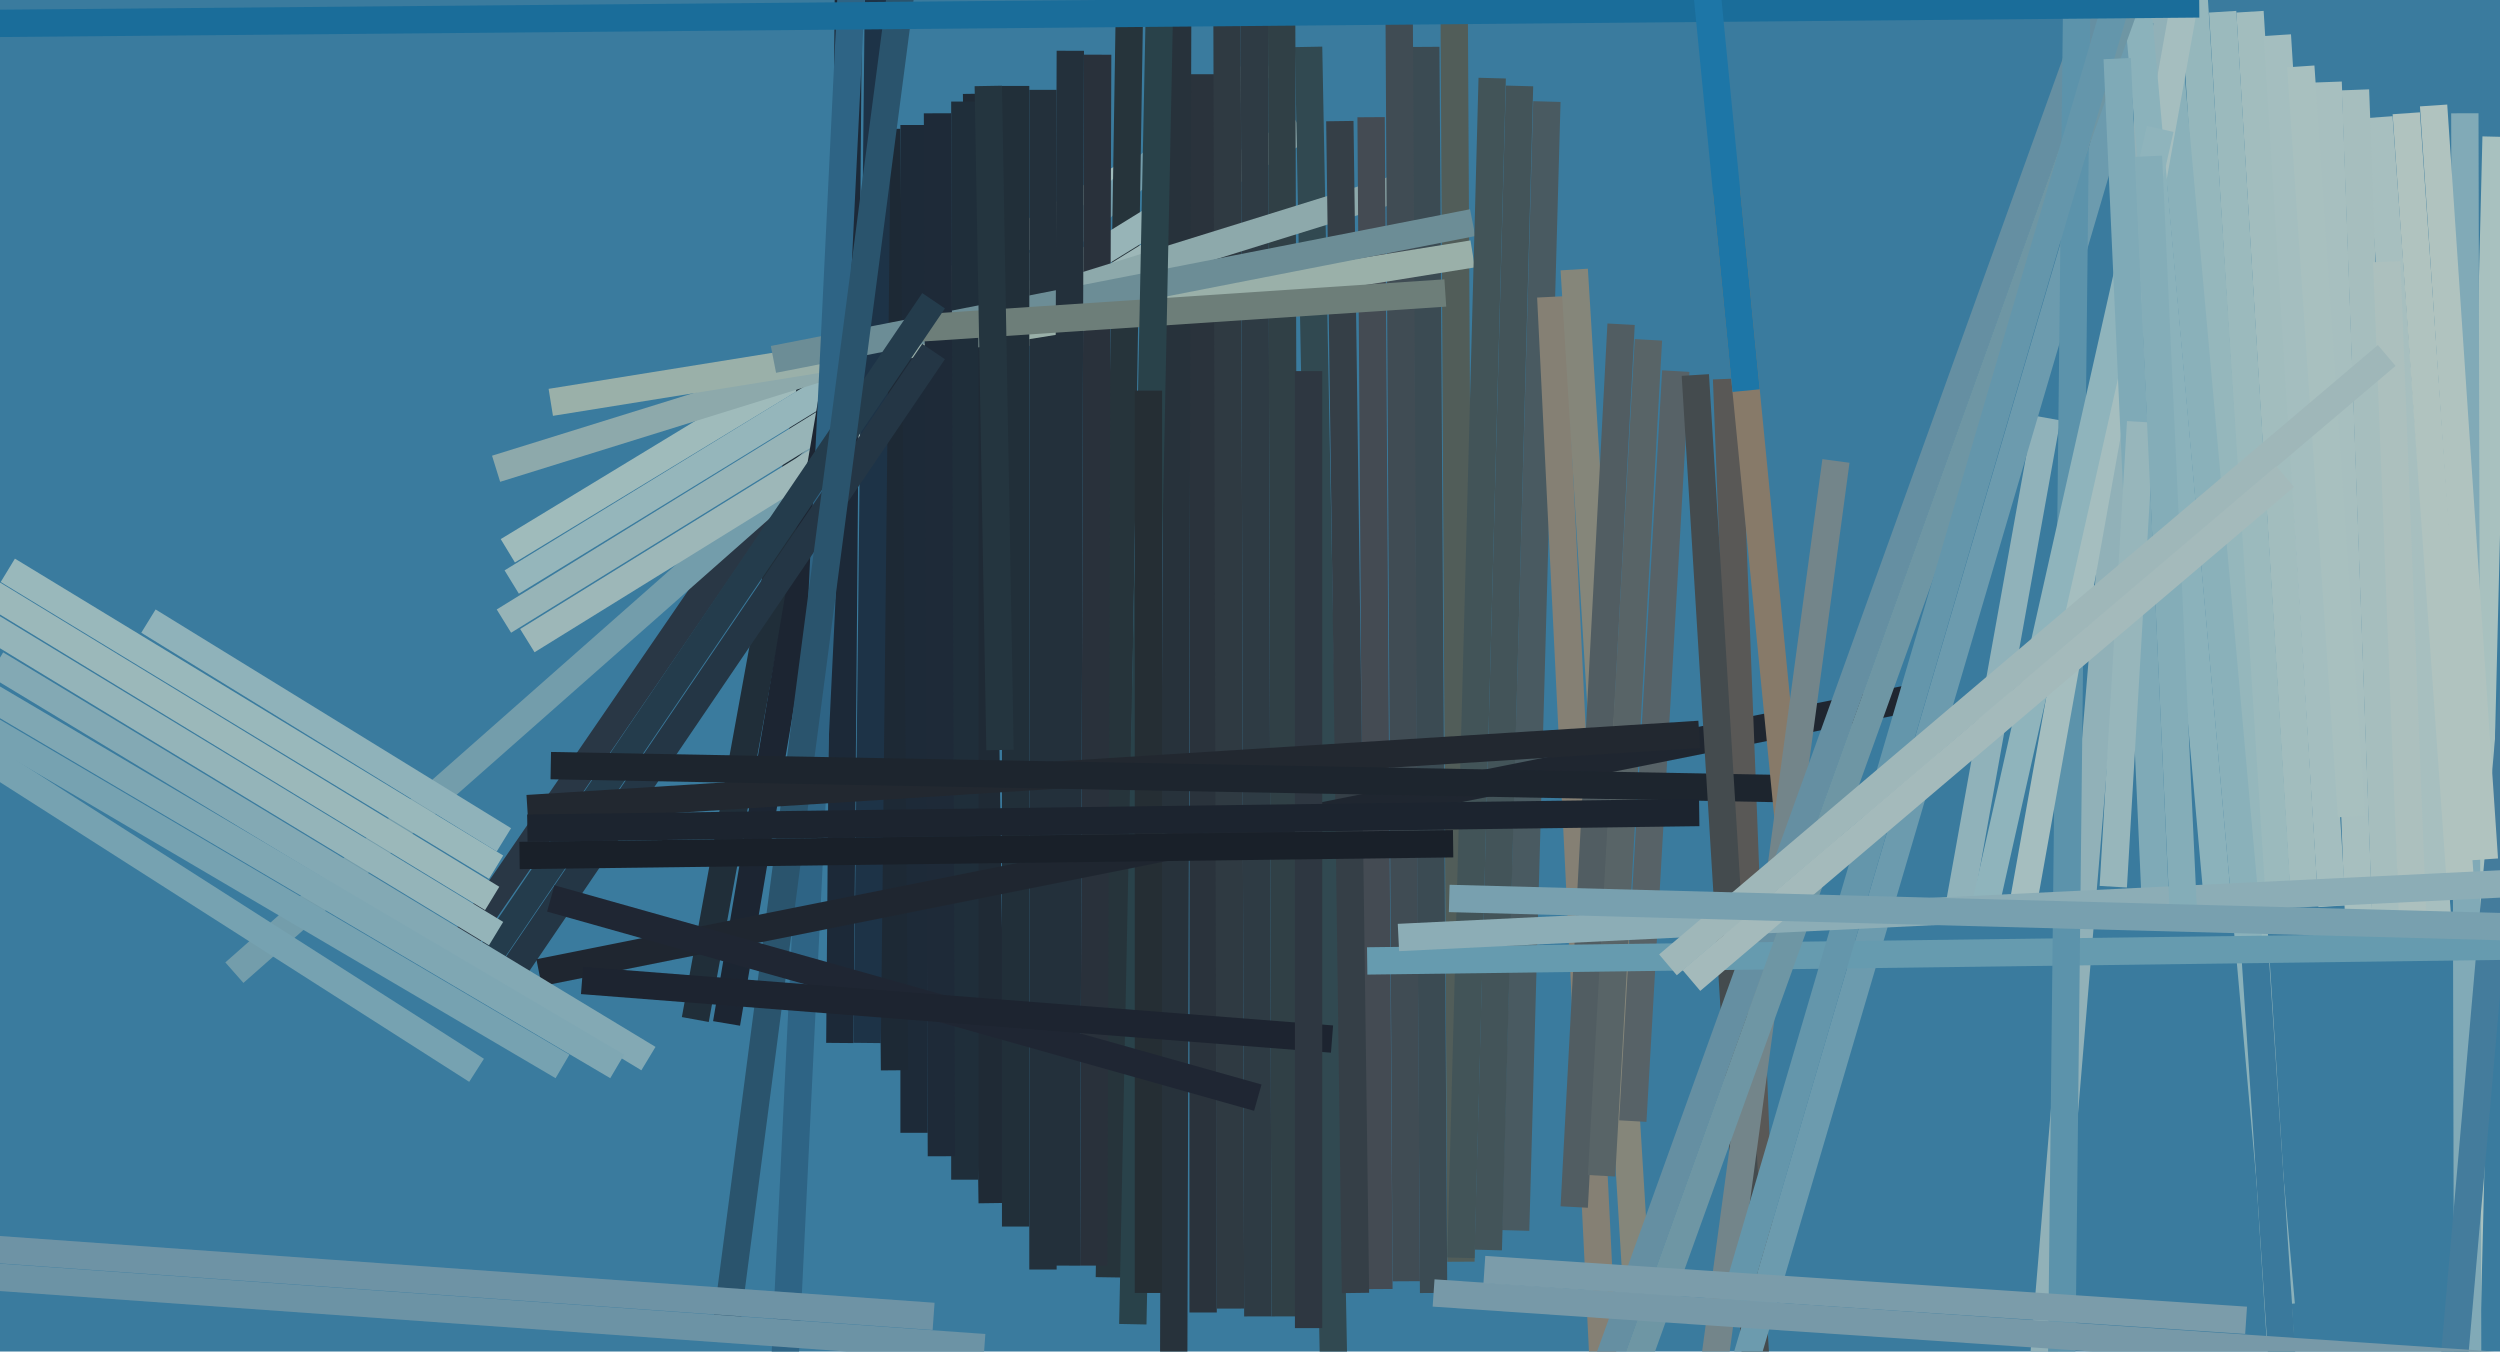 <svg xmlns="http://www.w3.org/2000/svg" width="640px" height="346px">
  <rect width="640" height="346" fill="rgb(58,123,158)"/>
  <line x1="197" y1="127" x2="114" y2="248" style="stroke:rgb(41,55,69);stroke-width:7"/>
  <line x1="396" y1="26" x2="388" y2="315" style="stroke:rgb(73,90,97);stroke-width:7"/>
  <line x1="130" y1="141" x2="293" y2="42" style="stroke:rgb(159,187,187);stroke-width:7"/>
  <line x1="609" y1="30" x2="624" y2="235" style="stroke:rgb(167,191,191);stroke-width:7"/>
  <line x1="209" y1="91" x2="178" y2="261" style="stroke:rgb(32,46,57);stroke-width:7"/>
  <line x1="576" y1="3" x2="590" y2="232" style="stroke:rgb(162,189,190);stroke-width:7"/>
  <line x1="324" y1="16" x2="60" y2="249" style="stroke:rgb(115,157,171);stroke-width:7"/>
  <line x1="291" y1="-116" x2="284" y2="327" style="stroke:rgb(38,52,59);stroke-width:7"/>
  <line x1="129" y1="159" x2="333" y2="33" style="stroke:rgb(151,180,183);stroke-width:7"/>
  <line x1="397" y1="76" x2="415" y2="442" style="stroke:rgb(133,128,116);stroke-width:7"/>
  <line x1="596" y1="21" x2="604" y2="240" style="stroke:rgb(167,191,191);stroke-width:7"/>
  <line x1="131" y1="149" x2="250" y2="76" style="stroke:rgb(149,182,187);stroke-width:7"/>
  <line x1="308" y1="19" x2="308" y2="336" style="stroke:rgb(42,51,60);stroke-width:7"/>
  <line x1="135" y1="164" x2="303" y2="60" style="stroke:rgb(157,183,184);stroke-width:7"/>
  <line x1="281" y1="14" x2="280" y2="324" style="stroke:rgb(41,49,59);stroke-width:7"/>
  <line x1="302" y1="-172" x2="300" y2="508" style="stroke:rgb(39,50,59);stroke-width:7"/>
  <line x1="234" y1="32" x2="234" y2="290" style="stroke:rgb(29,42,56);stroke-width:7"/>
  <line x1="639" y1="35" x2="622" y2="728" style="stroke:rgb(168,193,191);stroke-width:7"/>
  <line x1="314" y1="-40" x2="315" y2="335" style="stroke:rgb(47,58,66);stroke-width:7"/>
  <line x1="321" y1="-46" x2="322" y2="337" style="stroke:rgb(46,59,68);stroke-width:7"/>
  <line x1="403" y1="69" x2="419" y2="330" style="stroke:rgb(133,134,122);stroke-width:7"/>
  <line x1="429" y1="95" x2="418" y2="287" style="stroke:rgb(87,98,103);stroke-width:7"/>
  <line x1="335" y1="12" x2="343" y2="434" style="stroke:rgb(49,73,81);stroke-width:7"/>
  <line x1="227" y1="33" x2="229" y2="274" style="stroke:rgb(29,41,53);stroke-width:7"/>
  <line x1="328" y1="-33" x2="329" y2="337" style="stroke:rgb(48,64,70);stroke-width:7"/>
  <line x1="127" y1="120" x2="365" y2="46" style="stroke:rgb(141,169,171);stroke-width:7"/>
  <line x1="220" y1="61" x2="186" y2="262" style="stroke:rgb(28,37,50);stroke-width:7"/>
  <line x1="372" y1="-48" x2="374" y2="323" style="stroke:rgb(81,93,89);stroke-width:7"/>
  <line x1="569" y1="3" x2="583" y2="230" style="stroke:rgb(155,186,189);stroke-width:7"/>
  <line x1="351" y1="30" x2="353" y2="330" style="stroke:rgb(68,75,83);stroke-width:7"/>
  <line x1="415" y1="83" x2="403" y2="309" style="stroke:rgb(81,93,98);stroke-width:7"/>
  <line x1="267" y1="23" x2="267" y2="325" style="stroke:rgb(35,48,59);stroke-width:7"/>
  <line x1="250" y1="24" x2="254" y2="308" style="stroke:rgb(31,42,53);stroke-width:7"/>
  <line x1="218" y1="-101" x2="215" y2="267" style="stroke:rgb(28,41,56);stroke-width:7"/>
  <line x1="343" y1="31" x2="347" y2="331" style="stroke:rgb(53,63,71);stroke-width:7"/>
  <line x1="365" y1="12" x2="367" y2="331" style="stroke:rgb(59,75,83);stroke-width:7"/>
  <line x1="558" y1="-58" x2="590" y2="440" style="stroke:rgb(149,183,188);stroke-width:7"/>
  <line x1="358" y1="-30" x2="360" y2="328" style="stroke:rgb(64,76,84);stroke-width:7"/>
  <line x1="141" y1="103" x2="377" y2="65" style="stroke:rgb(154,176,169);stroke-width:7"/>
  <line x1="226" y1="-104" x2="222" y2="267" style="stroke:rgb(29,51,71);stroke-width:7"/>
  <line x1="555" y1="11" x2="584" y2="334" style="stroke:rgb(138,177,186);stroke-width:7"/>
  <line x1="583" y1="9" x2="597" y2="232" style="stroke:rgb(164,190,191);stroke-width:7"/>
  <line x1="247" y1="26" x2="247" y2="302" style="stroke:rgb(31,46,58);stroke-width:7"/>
  <line x1="603" y1="23" x2="611" y2="241" style="stroke:rgb(166,190,190);stroke-width:7"/>
  <line x1="377" y1="57" x2="198" y2="92" style="stroke:rgb(108,141,150);stroke-width:7"/>
  <line x1="274" y1="13" x2="273" y2="324" style="stroke:rgb(35,48,59);stroke-width:7"/>
  <line x1="240" y1="29" x2="241" y2="296" style="stroke:rgb(30,42,56);stroke-width:7"/>
  <line x1="260" y1="22" x2="260" y2="314" style="stroke:rgb(33,47,57);stroke-width:7"/>
  <line x1="235" y1="84" x2="370" y2="75" style="stroke:rgb(109,126,121);stroke-width:7"/>
  <line x1="222" y1="-86" x2="195" y2="471" style="stroke:rgb(46,100,133);stroke-width:7"/>
  <line x1="297" y1="-7" x2="290" y2="339" style="stroke:rgb(41,66,74);stroke-width:7"/>
  <line x1="422" y1="87" x2="410" y2="301" style="stroke:rgb(88,100,103);stroke-width:7"/>
  <line x1="556" y1="-43" x2="512" y2="481" style="stroke:rgb(145,177,184);stroke-width:7"/>
  <line x1="382" y1="20" x2="374" y2="322" style="stroke:rgb(66,84,88);stroke-width:7"/>
  <line x1="389" y1="22" x2="381" y2="320" style="stroke:rgb(67,84,89);stroke-width:7"/>
  <line x1="294" y1="100" x2="294" y2="331" style="stroke:rgb(37,46,52);stroke-width:7"/>
  <line x1="239" y1="90" x2="131" y2="249" style="stroke:rgb(36,54,69);stroke-width:7"/>
  <line x1="239" y1="77" x2="121" y2="251" style="stroke:rgb(36,60,76);stroke-width:7"/>
  <line x1="611" y1="67" x2="618" y2="244" style="stroke:rgb(172,192,190);stroke-width:7"/>
  <line x1="231" y1="-5" x2="186" y2="339" style="stroke:rgb(42,84,109);stroke-width:7"/>
  <line x1="138" y1="249" x2="488" y2="179" style="stroke:rgb(31,38,48);stroke-width:7"/>
  <line x1="442" y1="97" x2="451" y2="330" style="stroke:rgb(89,88,86);stroke-width:7"/>
  <line x1="631" y1="29" x2="632" y2="474" style="stroke:rgb(129,170,183);stroke-width:7"/>
  <line x1="141" y1="230" x2="322" y2="281" style="stroke:rgb(31,38,51);stroke-width:7"/>
  <line x1="657" y1="21" x2="624" y2="397" style="stroke:rgb(68,124,156);stroke-width:7"/>
  <line x1="149" y1="251" x2="341" y2="266" style="stroke:rgb(29,36,48);stroke-width:7"/>
  <line x1="-33" y1="175" x2="122" y2="274" style="stroke:rgb(118,162,177);stroke-width:7"/>
  <line x1="335" y1="95" x2="335" y2="340" style="stroke:rgb(46,55,65);stroke-width:7"/>
  <line x1="135" y1="207" x2="435" y2="188" style="stroke:rgb(34,40,48);stroke-width:7"/>
  <line x1="141" y1="196" x2="462" y2="202" style="stroke:rgb(29,37,46);stroke-width:7"/>
  <line x1="435" y1="208" x2="135" y2="212" style="stroke:rgb(28,36,47);stroke-width:7"/>
  <line x1="442" y1="49" x2="458" y2="212" style="stroke:rgb(135,122,105);stroke-width:7"/>
  <line x1="434" y1="96" x2="454" y2="422" style="stroke:rgb(68,75,78);stroke-width:7"/>
  <line x1="524" y1="107" x2="501" y2="235" style="stroke:rgb(144,178,186);stroke-width:7"/>
  <line x1="239" y1="337" x2="-13" y2="319" style="stroke:rgb(110,147,165);stroke-width:7"/>
  <line x1="470" y1="118" x2="439" y2="348" style="stroke:rgb(115,133,138);stroke-width:7"/>
  <line x1="566" y1="-80" x2="405" y2="367" style="stroke:rgb(101,143,162);stroke-width:7"/>
  <line x1="589" y1="17" x2="602" y2="209" style="stroke:rgb(168,192,191);stroke-width:7"/>
  <line x1="253" y1="22" x2="256" y2="192" style="stroke:rgb(36,53,63);stroke-width:7"/>
  <line x1="577" y1="240" x2="585" y2="360" style="stroke:rgb(58,121,156);stroke-width:7"/>
  <line x1="616" y1="29" x2="630" y2="228" style="stroke:rgb(176,195,191);stroke-width:7"/>
  <line x1="623" y1="27" x2="636" y2="220" style="stroke:rgb(176,195,191);stroke-width:7"/>
  <line x1="548" y1="5" x2="447" y2="348" style="stroke:rgb(108,155,174);stroke-width:7"/>
  <line x1="-1" y1="170" x2="166" y2="271" style="stroke:rgb(131,169,180);stroke-width:7"/>
  <line x1="813" y1="240" x2="350" y2="246" style="stroke:rgb(102,155,175);stroke-width:7"/>
  <line x1="533" y1="-123" x2="526" y2="510" style="stroke:rgb(92,147,171);stroke-width:7"/>
  <line x1="569" y1="-54" x2="518" y2="231" style="stroke:rgb(165,190,191);stroke-width:7"/>
  <line x1="133" y1="219" x2="372" y2="216" style="stroke:rgb(25,32,41);stroke-width:7"/>
  <line x1="547" y1="-1" x2="568" y2="234" style="stroke:rgb(139,178,187);stroke-width:7"/>
  <line x1="508" y1="233" x2="553" y2="33" style="stroke:rgb(143,180,188);stroke-width:7"/>
  <line x1="-20" y1="168" x2="158" y2="273" style="stroke:rgb(127,167,179);stroke-width:7"/>
  <line x1="582" y1="-104" x2="416" y2="357" style="stroke:rgb(110,150,164);stroke-width:7"/>
  <line x1="-36" y1="140" x2="127" y2="239" style="stroke:rgb(148,180,185);stroke-width:7"/>
  <line x1="552" y1="-34" x2="443" y2="337" style="stroke:rgb(100,150,171);stroke-width:7"/>
  <line x1="38" y1="159" x2="129" y2="215" style="stroke:rgb(143,178,186);stroke-width:7"/>
  <line x1="542" y1="15" x2="552" y2="236" style="stroke:rgb(127,170,183);stroke-width:7"/>
  <line x1="690" y1="353" x2="367" y2="331" style="stroke:rgb(119,153,168);stroke-width:7"/>
  <line x1="548" y1="108" x2="541" y2="227" style="stroke:rgb(151,182,187);stroke-width:7"/>
  <line x1="646" y1="226" x2="358" y2="240" style="stroke:rgb(140,173,182);stroke-width:7"/>
  <line x1="-2" y1="152" x2="126" y2="230" style="stroke:rgb(155,184,186);stroke-width:7"/>
  <line x1="550" y1="40" x2="559" y2="235" style="stroke:rgb(132,173,184);stroke-width:7"/>
  <line x1="-2" y1="6" x2="563" y2="1" style="stroke:rgb(26,109,154);stroke-width:7"/>
  <line x1="575" y1="338" x2="380" y2="325" style="stroke:rgb(123,156,170);stroke-width:7"/>
  <line x1="611" y1="91" x2="427" y2="247" style="stroke:rgb(159,183,185);stroke-width:7"/>
  <line x1="447" y1="100" x2="437" y2="-2" style="stroke:rgb(29,118,167);stroke-width:7"/>
  <line x1="252" y1="345" x2="-42" y2="324" style="stroke:rgb(108,147,165);stroke-width:7"/>
  <line x1="-9" y1="183" x2="144" y2="273" style="stroke:rgb(118,162,177);stroke-width:7"/>
  <line x1="585" y1="122" x2="433" y2="251" style="stroke:rgb(164,186,187);stroke-width:7"/>
  <line x1="2" y1="146" x2="127" y2="222" style="stroke:rgb(153,184,187);stroke-width:7"/>
  <line x1="707" y1="239" x2="371" y2="230" style="stroke:rgb(120,160,175);stroke-width:7"/>
</svg>